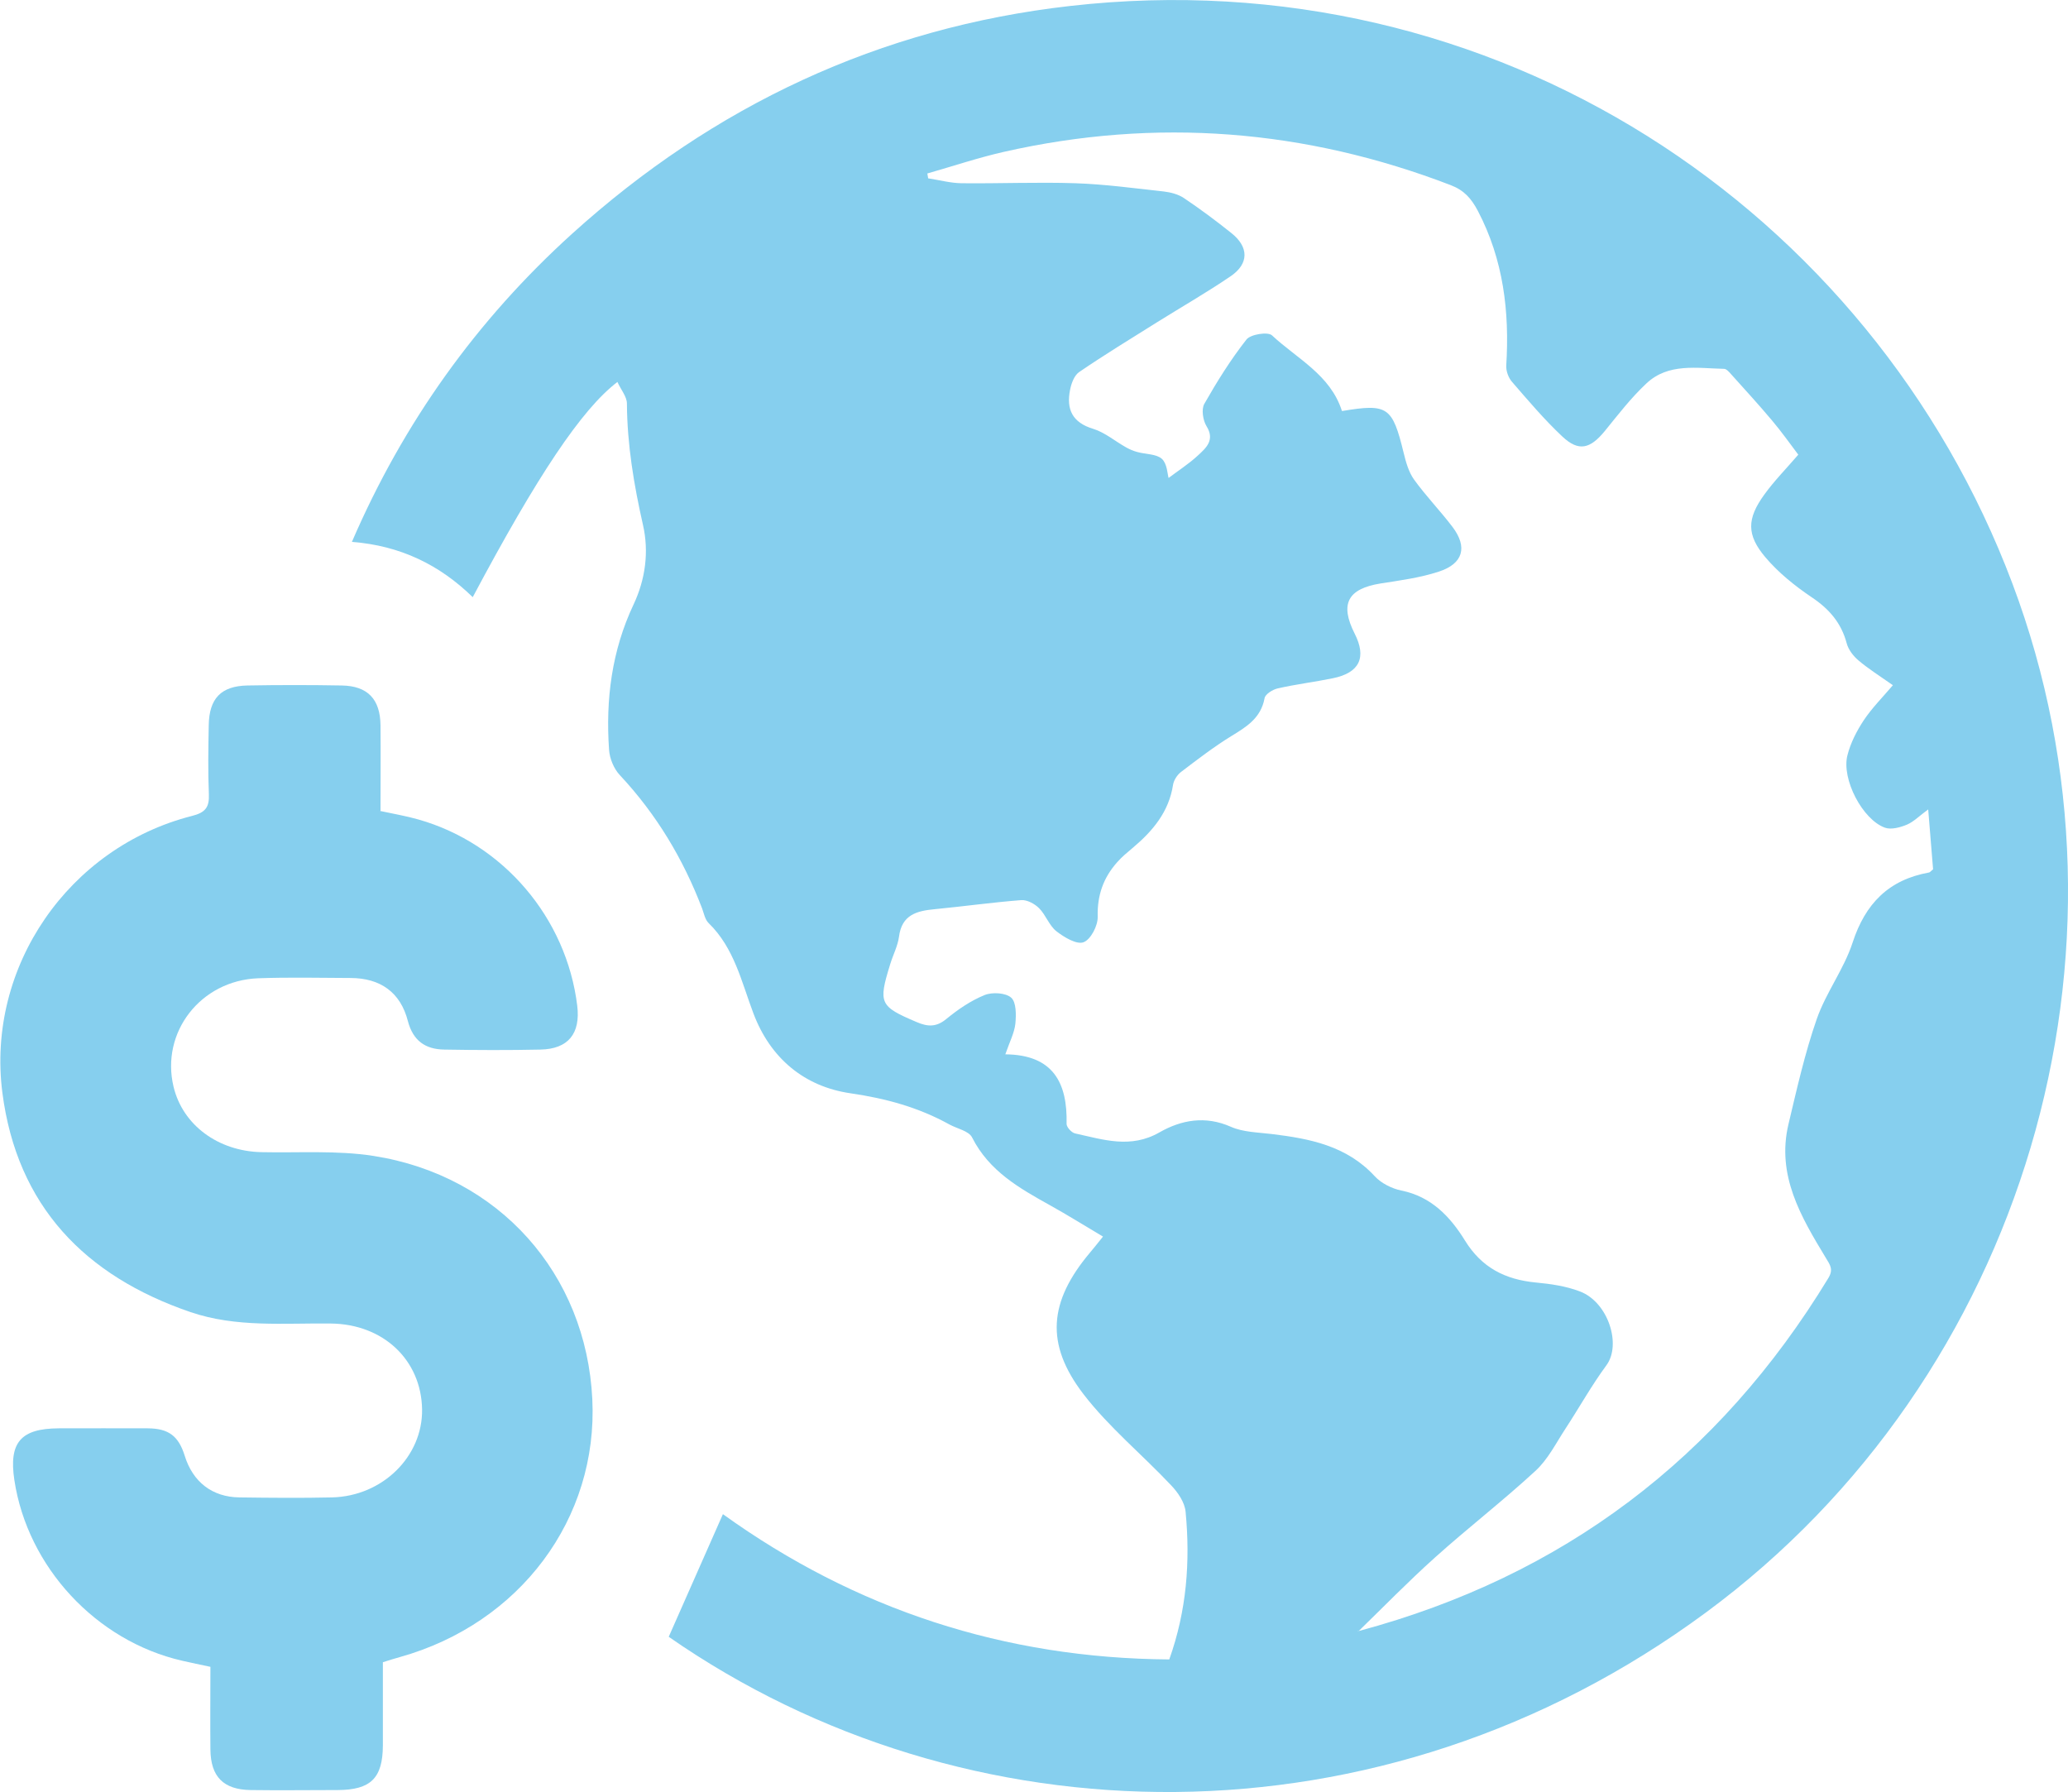 <?xml version="1.0" encoding="UTF-8"?> <svg xmlns="http://www.w3.org/2000/svg" id="Layer_2" data-name="Layer 2" viewBox="0 0 148.21 128.41"><defs><style> .cls-1 { fill: #86cfee; stroke-width: 0px; } </style></defs><g id="Layer_1-2" data-name="Layer 1"><g><path class="cls-1" d="m47.93,117.28c1.31-2.97,2.58-5.84,3.88-8.78,9.49,6.83,20.2,10.33,31.99,10.41,1.25-3.5,1.51-7.02,1.17-10.58-.06-.67-.55-1.39-1.04-1.9-2.07-2.2-4.45-4.15-6.28-6.53-2.77-3.61-2.47-6.64.45-10.12.28-.33.55-.67.95-1.17-1.3-.77-2.53-1.54-3.79-2.24-2.21-1.23-4.37-2.45-5.59-4.86-.23-.47-1.07-.63-1.62-.93-2.22-1.23-4.56-1.87-7.11-2.24-3.28-.48-5.73-2.49-6.95-5.74-.85-2.25-1.37-4.67-3.2-6.45-.26-.25-.34-.69-.47-1.05-1.36-3.56-3.28-6.76-5.9-9.56-.43-.46-.73-1.19-.77-1.82-.25-3.59.19-7.08,1.75-10.39.86-1.82,1.12-3.8.68-5.72-.65-2.87-1.13-5.74-1.15-8.69,0-.5-.43-.99-.68-1.55-2.57,1.96-5.74,6.72-10.37,15.42-2.37-2.31-5.17-3.69-8.66-3.96,3.7-8.57,8.95-15.89,15.77-22.07C51.16,7.56,63.04,1.98,76.67.43c30.44-3.47,57.45,14.55,67.55,41.37,9.92,26.34.89,56.89-21.95,73.74-23.37,17.25-53.16,16.48-74.34,1.75ZM96.2,29.45c3.26-.54,3.59-.31,4.4,3.01.16.66.36,1.37.74,1.9.85,1.18,1.88,2.24,2.76,3.4,1.09,1.44.77,2.63-.98,3.2-1.34.44-2.77.63-4.18.85-2.35.38-2.93,1.46-1.86,3.58.88,1.72.36,2.82-1.55,3.21-1.31.27-2.65.43-3.96.73-.36.08-.89.41-.94.7-.26,1.42-1.29,2.05-2.39,2.72-1.25.77-2.42,1.67-3.59,2.56-.28.21-.53.6-.58.93-.3,1.93-1.44,3.29-2.86,4.49-.39.33-.8.66-1.14,1.05-.99,1.11-1.44,2.37-1.4,3.91.02.64-.5,1.64-1.02,1.83-.49.18-1.39-.36-1.94-.79-.52-.41-.76-1.17-1.24-1.65-.32-.32-.86-.61-1.28-.58-2.07.16-4.13.45-6.2.65-1.29.12-2.36.4-2.56,1.97-.09.67-.43,1.31-.63,1.97-.87,2.81-.76,3.02,1.9,4.15.79.34,1.41.37,2.13-.23.83-.68,1.75-1.31,2.74-1.71.55-.22,1.51-.16,1.9.19.37.33.36,1.23.3,1.86-.07.66-.41,1.3-.72,2.2,3.43.03,4.46,2.04,4.39,4.99,0,.23.36.63.62.68,2.01.44,3.97,1.11,6.04-.08,1.56-.89,3.28-1.21,5.11-.4.88.39,1.94.4,2.92.52,2.74.33,5.38.84,7.39,3.02.47.51,1.23.89,1.91,1.03,2.15.43,3.51,1.88,4.56,3.58,1.2,1.95,2.89,2.8,5.08,3.01,1.07.1,2.17.26,3.16.64,2.03.77,2.99,3.81,1.9,5.29-1.07,1.45-1.95,3.04-2.94,4.55-.68,1.04-1.26,2.21-2.16,3.03-2.32,2.14-4.82,4.07-7.17,6.18-1.93,1.73-3.75,3.6-5.47,5.27-.21-.02-.07.03.04,0,14.58-3.92,25.76-12.37,33.6-25.27.38-.62.14-.94-.18-1.46-1.78-2.94-3.55-5.92-2.67-9.59.6-2.52,1.17-5.07,2.02-7.51.66-1.9,1.95-3.58,2.57-5.48.91-2.8,2.59-4.51,5.48-5.03.07-.01.13-.1.29-.23-.11-1.33-.22-2.72-.35-4.29-.63.46-1.03.88-1.52,1.09-.48.2-1.13.38-1.58.22-1.61-.58-3.12-3.48-2.69-5.18.22-.88.66-1.74,1.16-2.5.59-.89,1.37-1.67,2.1-2.53-1.01-.71-1.78-1.19-2.47-1.78-.37-.31-.72-.77-.84-1.22-.39-1.47-1.26-2.47-2.52-3.31-1.2-.81-2.38-1.76-3.31-2.86-1.36-1.61-1.32-2.76-.09-4.47.72-1,1.6-1.89,2.45-2.88-.62-.82-1.22-1.67-1.89-2.46-.95-1.13-1.94-2.21-2.93-3.31-.14-.16-.33-.38-.5-.38-1.93-.04-3.99-.44-5.57,1.05-1.1,1.03-2.03,2.24-2.98,3.41-1.05,1.28-1.87,1.49-3.04.39-1.29-1.21-2.44-2.57-3.6-3.91-.26-.29-.44-.78-.42-1.17.24-3.87-.2-7.58-2.03-11.08-.48-.91-.99-1.48-1.94-1.85-10.44-4.01-21.12-4.86-32.03-2.39-1.85.42-3.66,1.03-5.49,1.55.02.12.04.24.06.35.8.12,1.6.34,2.39.35,2.72.03,5.44-.09,8.16,0,2.11.07,4.22.36,6.33.59.5.06,1.05.2,1.46.48,1.16.78,2.29,1.62,3.39,2.5,1.26,1,1.27,2.2-.06,3.1-1.72,1.17-3.52,2.2-5.28,3.3-1.87,1.17-3.75,2.32-5.57,3.56-.35.24-.56.81-.65,1.27-.28,1.4.16,2.35,1.66,2.8.84.26,1.57.89,2.36,1.33.25.14.53.26.8.33.6.17,1.36.13,1.76.49.38.35.4,1.1.48,1.37.64-.49,1.43-.99,2.11-1.62.57-.53,1.23-1.09.61-2.09-.26-.42-.38-1.21-.16-1.6.91-1.6,1.89-3.17,3.02-4.61.3-.38,1.54-.57,1.83-.3,1.79,1.67,4.19,2.83,5.01,5.41Z"></path><path class="cls-1" d="m27.24,58.11c.97.21,1.87.36,2.74.61,6.08,1.72,10.62,7.05,11.39,13.35.24,1.99-.64,3.1-2.64,3.14-2.3.05-4.6.04-6.89,0-1.35-.02-2.24-.63-2.61-2.05-.53-2.05-1.96-3.07-4.1-3.08-2.21-.01-4.42-.06-6.63.02-4.13.16-7,3.88-6.06,7.78.66,2.74,3.19,4.61,6.29,4.68,2.68.06,5.41-.14,8.04.27,9.01,1.41,15.24,8.46,15.68,17.43.42,8.56-5.18,16.07-13.79,18.48-.37.1-.74.22-1.22.37,0,1.99,0,3.98,0,5.96-.01,2.35-.87,3.19-3.24,3.2-2.08,0-4.16.03-6.24,0-1.95-.03-2.86-.96-2.88-2.9-.02-1.95,0-3.9,0-5.93-.71-.15-1.38-.29-2.04-.44-6.16-1.42-11.07-6.72-12.01-12.94-.41-2.7.46-3.7,3.19-3.71,2.12,0,4.25-.01,6.37,0,1.51.01,2.21.56,2.65,1.97.58,1.87,1.97,2.96,3.93,2.98,2.21.03,4.42.05,6.63,0,3.62-.09,6.5-2.94,6.45-6.31-.06-3.54-2.78-6.11-6.54-6.15-3.37-.04-6.78.3-10.06-.82-7.57-2.59-12.43-7.61-13.48-15.72-1.16-9.03,4.76-17.58,13.58-19.83.96-.24,1.26-.61,1.22-1.56-.07-1.64-.04-3.29-.01-4.94.03-1.92.88-2.81,2.77-2.85,2.25-.04,4.51-.04,6.76,0,1.86.03,2.76.98,2.78,2.85.02,2.03,0,4.07,0,6.12Z"></path></g></g></svg> 
